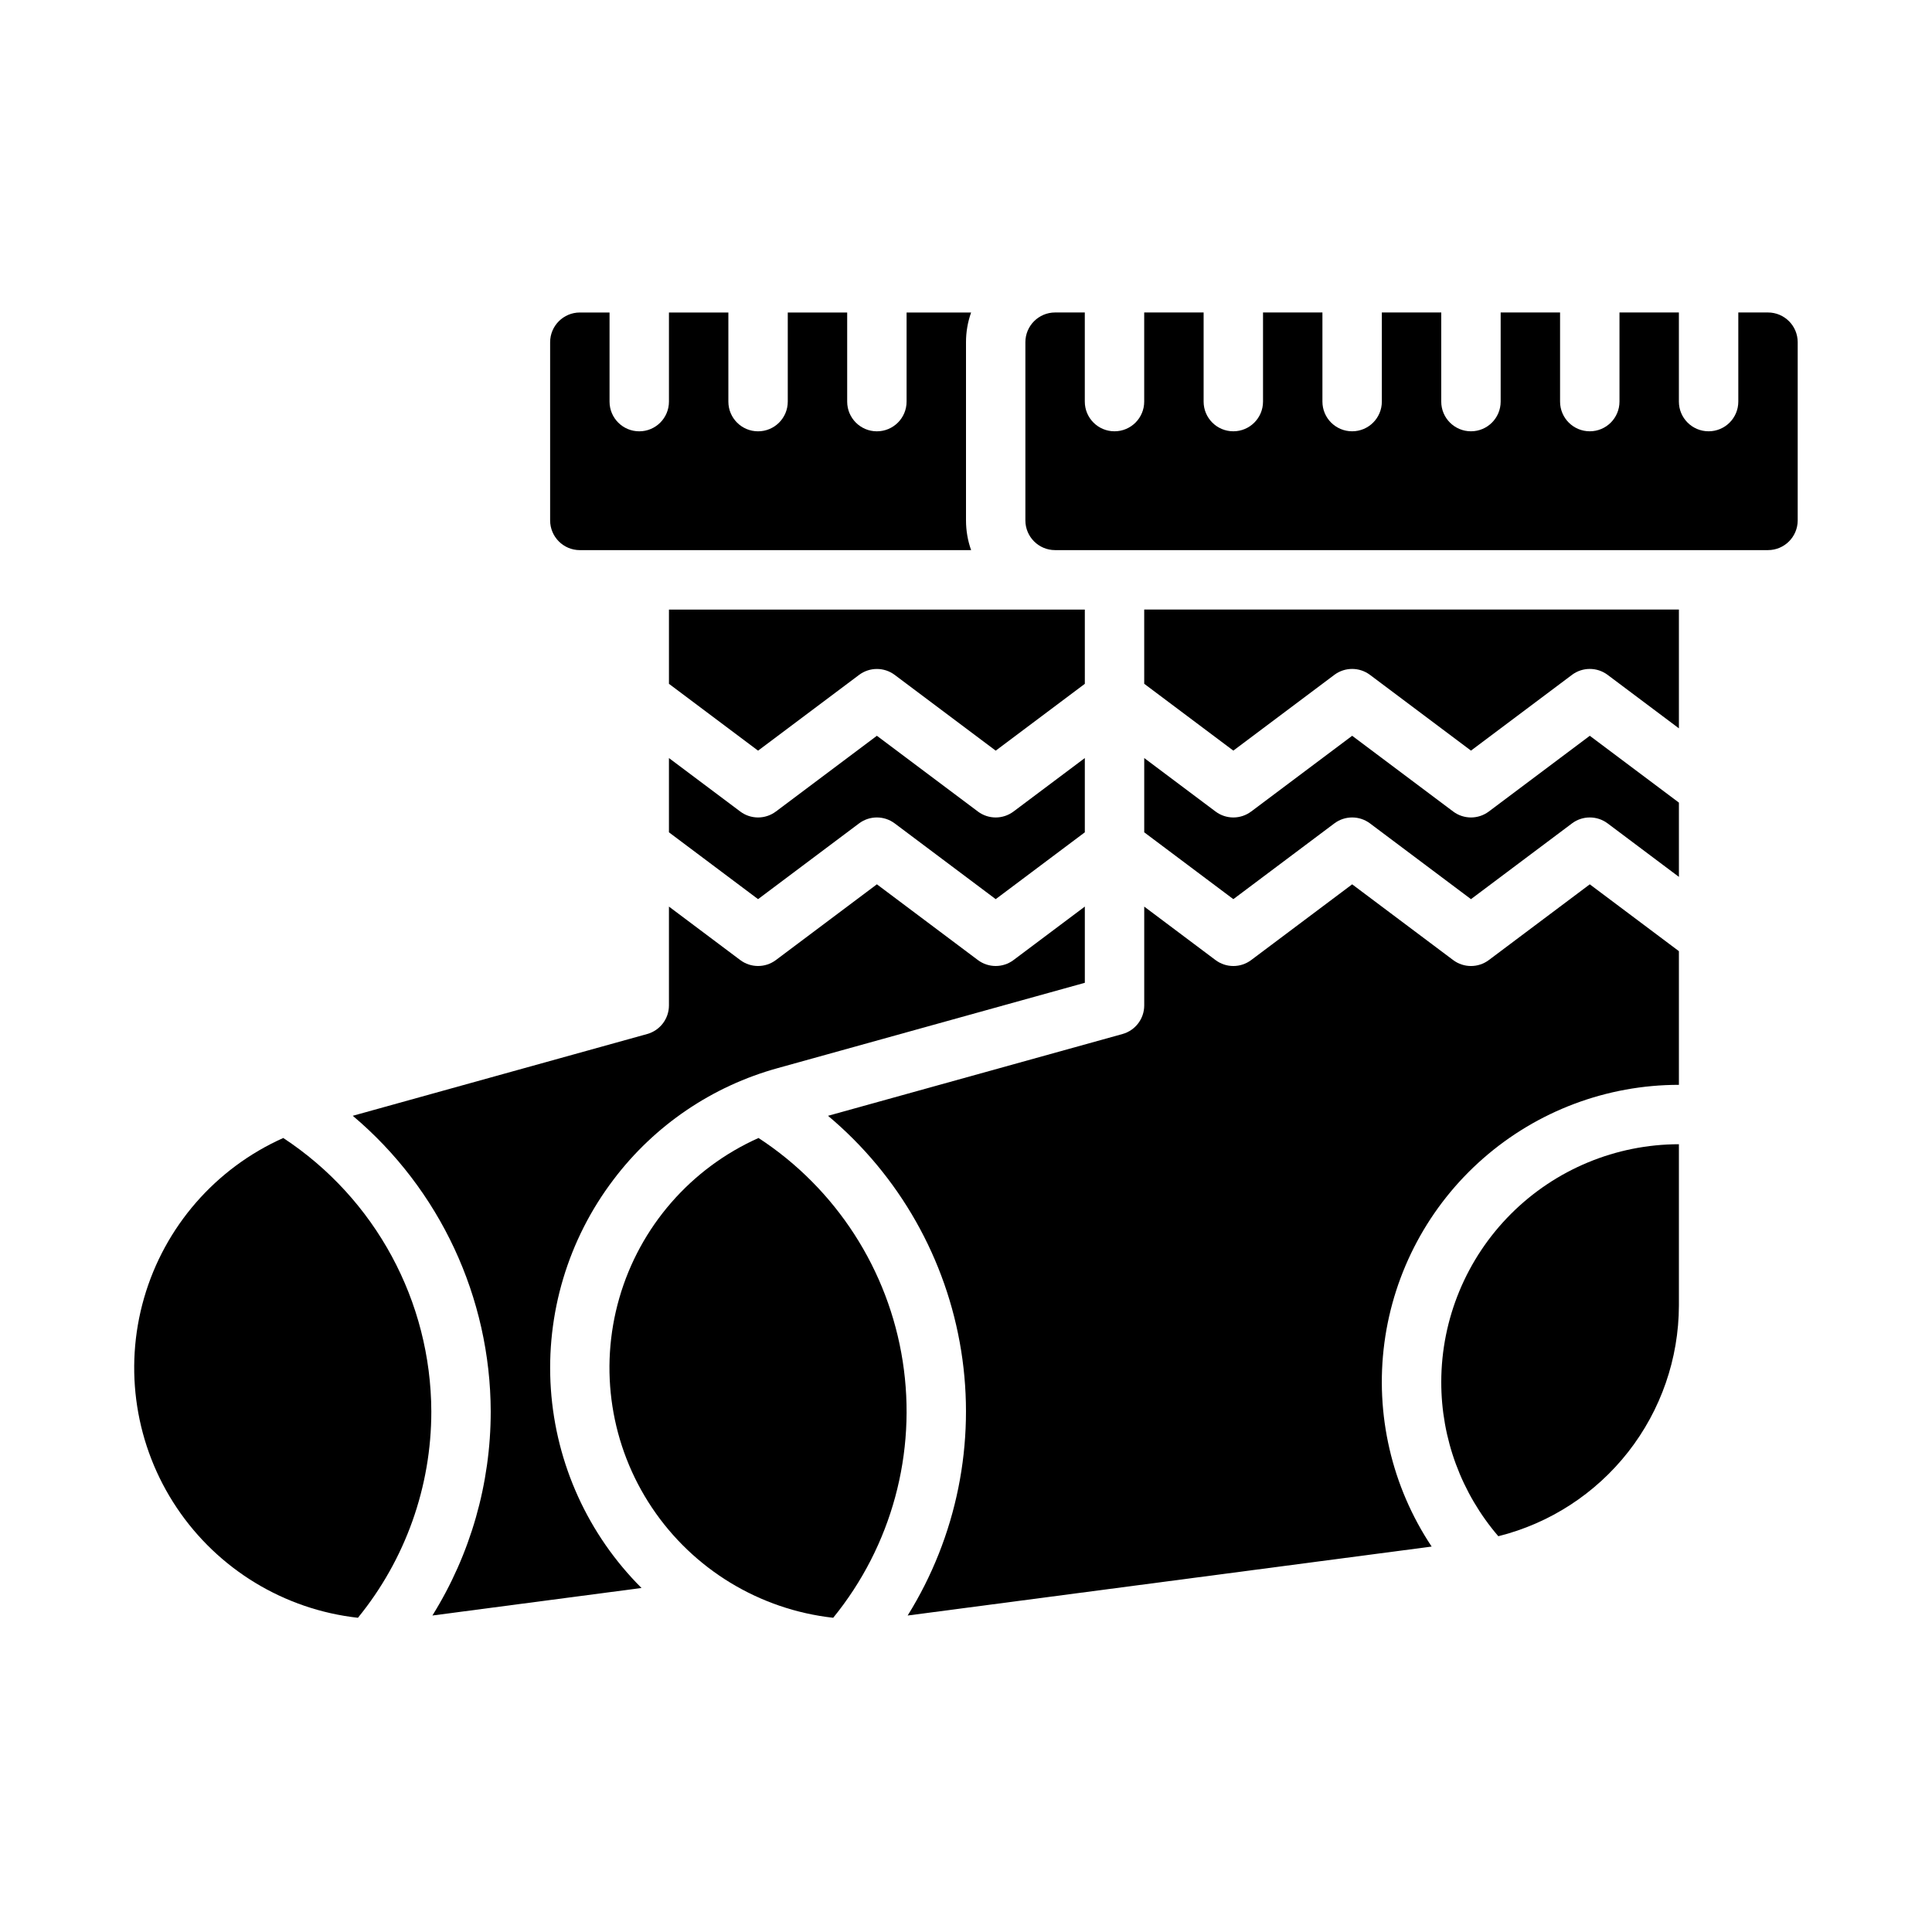 <?xml version="1.0" encoding="UTF-8"?>
<!-- Uploaded to: ICON Repo, www.iconrepo.com, Generator: ICON Repo Mixer Tools -->
<svg fill="#000000" width="800px" height="800px" version="1.1" viewBox="144 144 512 512" xmlns="http://www.w3.org/2000/svg">
 <g>
  <path d="m219.07 445.58c-17.949 8.008-31.449 23.527-36.895 42.41-5.445 18.883-2.285 39.211 8.645 55.547 10.926 16.336 28.504 27.016 48.035 29.191 12.586-15.434 19.453-34.738 19.449-54.652-0.086-29.219-14.82-56.445-39.234-72.496z"/>
  <path d="m306.6 456.59c10.867-14.383 26.184-24.77 43.566-29.547l81.324-22.59v-20.199l-18.895 14.168v0.004c-2.801 2.098-6.648 2.098-9.445 0l-26.766-20.074-26.766 20.074c-2.797 2.098-6.648 2.098-9.445 0l-18.895-14.172v26.184c0 3.539-2.356 6.641-5.766 7.586l-78.023 21.672c23.105 19.492 36.473 48.156 36.559 78.383-0.004 19.105-5.359 37.828-15.457 54.047l55.422-7.293h-0.004c-14.125-14.086-22.66-32.824-24.023-52.727-1.363-19.906 4.539-39.629 16.613-55.512z"/>
  <path d="m538.55 359.06c-2.801 2.102-6.648 2.102-9.445 0l-26.766-20.07-26.766 20.074v-0.004c-2.801 2.102-6.648 2.102-9.445 0l-18.895-14.168v19.68l23.617 17.711 26.766-20.074c2.797-2.098 6.644-2.098 9.445 0l26.766 20.074 26.766-20.074h-0.004c2.801-2.098 6.648-2.098 9.449 0l18.891 14.172v-19.68l-23.617-17.711z"/>
  <path d="m447.23 325.21 23.617 17.711 26.766-20.074c2.797-2.098 6.644-2.098 9.445 0l26.766 20.074 26.766-20.074h-0.004c2.801-2.098 6.648-2.098 9.449 0l18.891 14.172v-31.488h-141.7z"/>
  <path d="m538.55 398.43c-2.801 2.098-6.648 2.098-9.445 0l-26.766-20.074-26.766 20.074c-2.801 2.098-6.648 2.098-9.445 0l-18.895-14.172v26.184c0 3.539-2.359 6.641-5.766 7.586l-78.031 21.672c18.879 15.832 31.41 37.945 35.285 62.273 3.879 24.332-1.16 49.242-14.184 70.156l138.87-18.273v0.004c-10.582-15.887-15.035-35.074-12.527-53.996 2.512-18.922 11.809-36.285 26.168-48.863 14.355-12.578 32.793-19.512 51.879-19.508v-35.426l-23.617-17.711z"/>
  <path d="m525.95 510.21c-0.027 15.008 5.34 29.527 15.121 40.906 13.641-3.41 25.754-11.273 34.422-22.344 8.668-11.07 13.395-24.715 13.434-38.773v-42.766c-16.695 0.02-32.703 6.66-44.508 18.465-11.809 11.809-18.449 27.816-18.469 44.512z"/>
  <path d="m400 281.92v-47.23c-0.004-2.684 0.457-5.348 1.352-7.875h-17.098v23.617c0 4.348-3.523 7.871-7.871 7.871-4.348 0-7.871-3.523-7.871-7.871v-23.617h-15.746v23.617c0 4.348-3.523 7.871-7.871 7.871-4.348 0-7.871-3.523-7.871-7.871v-23.617h-15.746v23.617c0 4.348-3.523 7.871-7.871 7.871s-7.871-3.523-7.871-7.871v-23.617h-7.871c-4.348 0.008-7.867 3.527-7.875 7.875v47.23c0.008 4.348 3.527 7.867 7.875 7.871h103.69c-0.895-2.527-1.355-5.188-1.352-7.871z"/>
  <path d="m431.49 305.54h-110.21v19.68l23.617 17.711 26.766-20.074c2.797-2.098 6.648-2.098 9.445 0l26.766 20.074 23.617-17.711z"/>
  <path d="m403.15 359.06-26.766-20.07-26.766 20.074v-0.004c-2.797 2.102-6.648 2.102-9.445 0l-18.895-14.168v19.68l23.617 17.711 26.766-20.074c2.797-2.098 6.648-2.098 9.445 0l26.766 20.074 23.617-17.711v-19.68l-18.895 14.168c-2.801 2.102-6.648 2.102-9.445 0z"/>
  <path d="m612.54 226.81h-7.871v23.617c0 4.348-3.523 7.871-7.871 7.871-4.348 0-7.875-3.523-7.875-7.871v-23.617h-15.742v23.617c0 4.348-3.523 7.871-7.871 7.871s-7.875-3.523-7.875-7.871v-23.617h-15.742v23.617c0 4.348-3.523 7.871-7.871 7.871-4.348 0-7.875-3.523-7.875-7.871v-23.617h-15.742v23.617c0 4.348-3.523 7.871-7.871 7.871-4.348 0-7.875-3.523-7.875-7.871v-23.617h-15.742v23.617c0 4.348-3.523 7.871-7.871 7.871s-7.871-3.523-7.871-7.871v-23.617h-15.746v23.617c0 4.348-3.523 7.871-7.871 7.871s-7.871-3.523-7.871-7.871v-23.617h-7.875c-4.344 0.008-7.867 3.527-7.871 7.875v47.23c0.004 4.348 3.527 7.867 7.871 7.871h188.93c4.348-0.004 7.867-3.523 7.871-7.871v-47.23c-0.004-4.348-3.523-7.867-7.871-7.875z"/>
  <path d="m345.02 445.58c-17.949 8.008-31.449 23.527-36.895 42.41-5.449 18.883-2.285 39.211 8.645 55.547 10.926 16.336 28.504 27.016 48.035 29.191 15.5-19.023 22.195-43.734 18.422-67.98-3.773-24.246-17.66-45.754-38.207-59.168z"/>
 </g>
</svg>